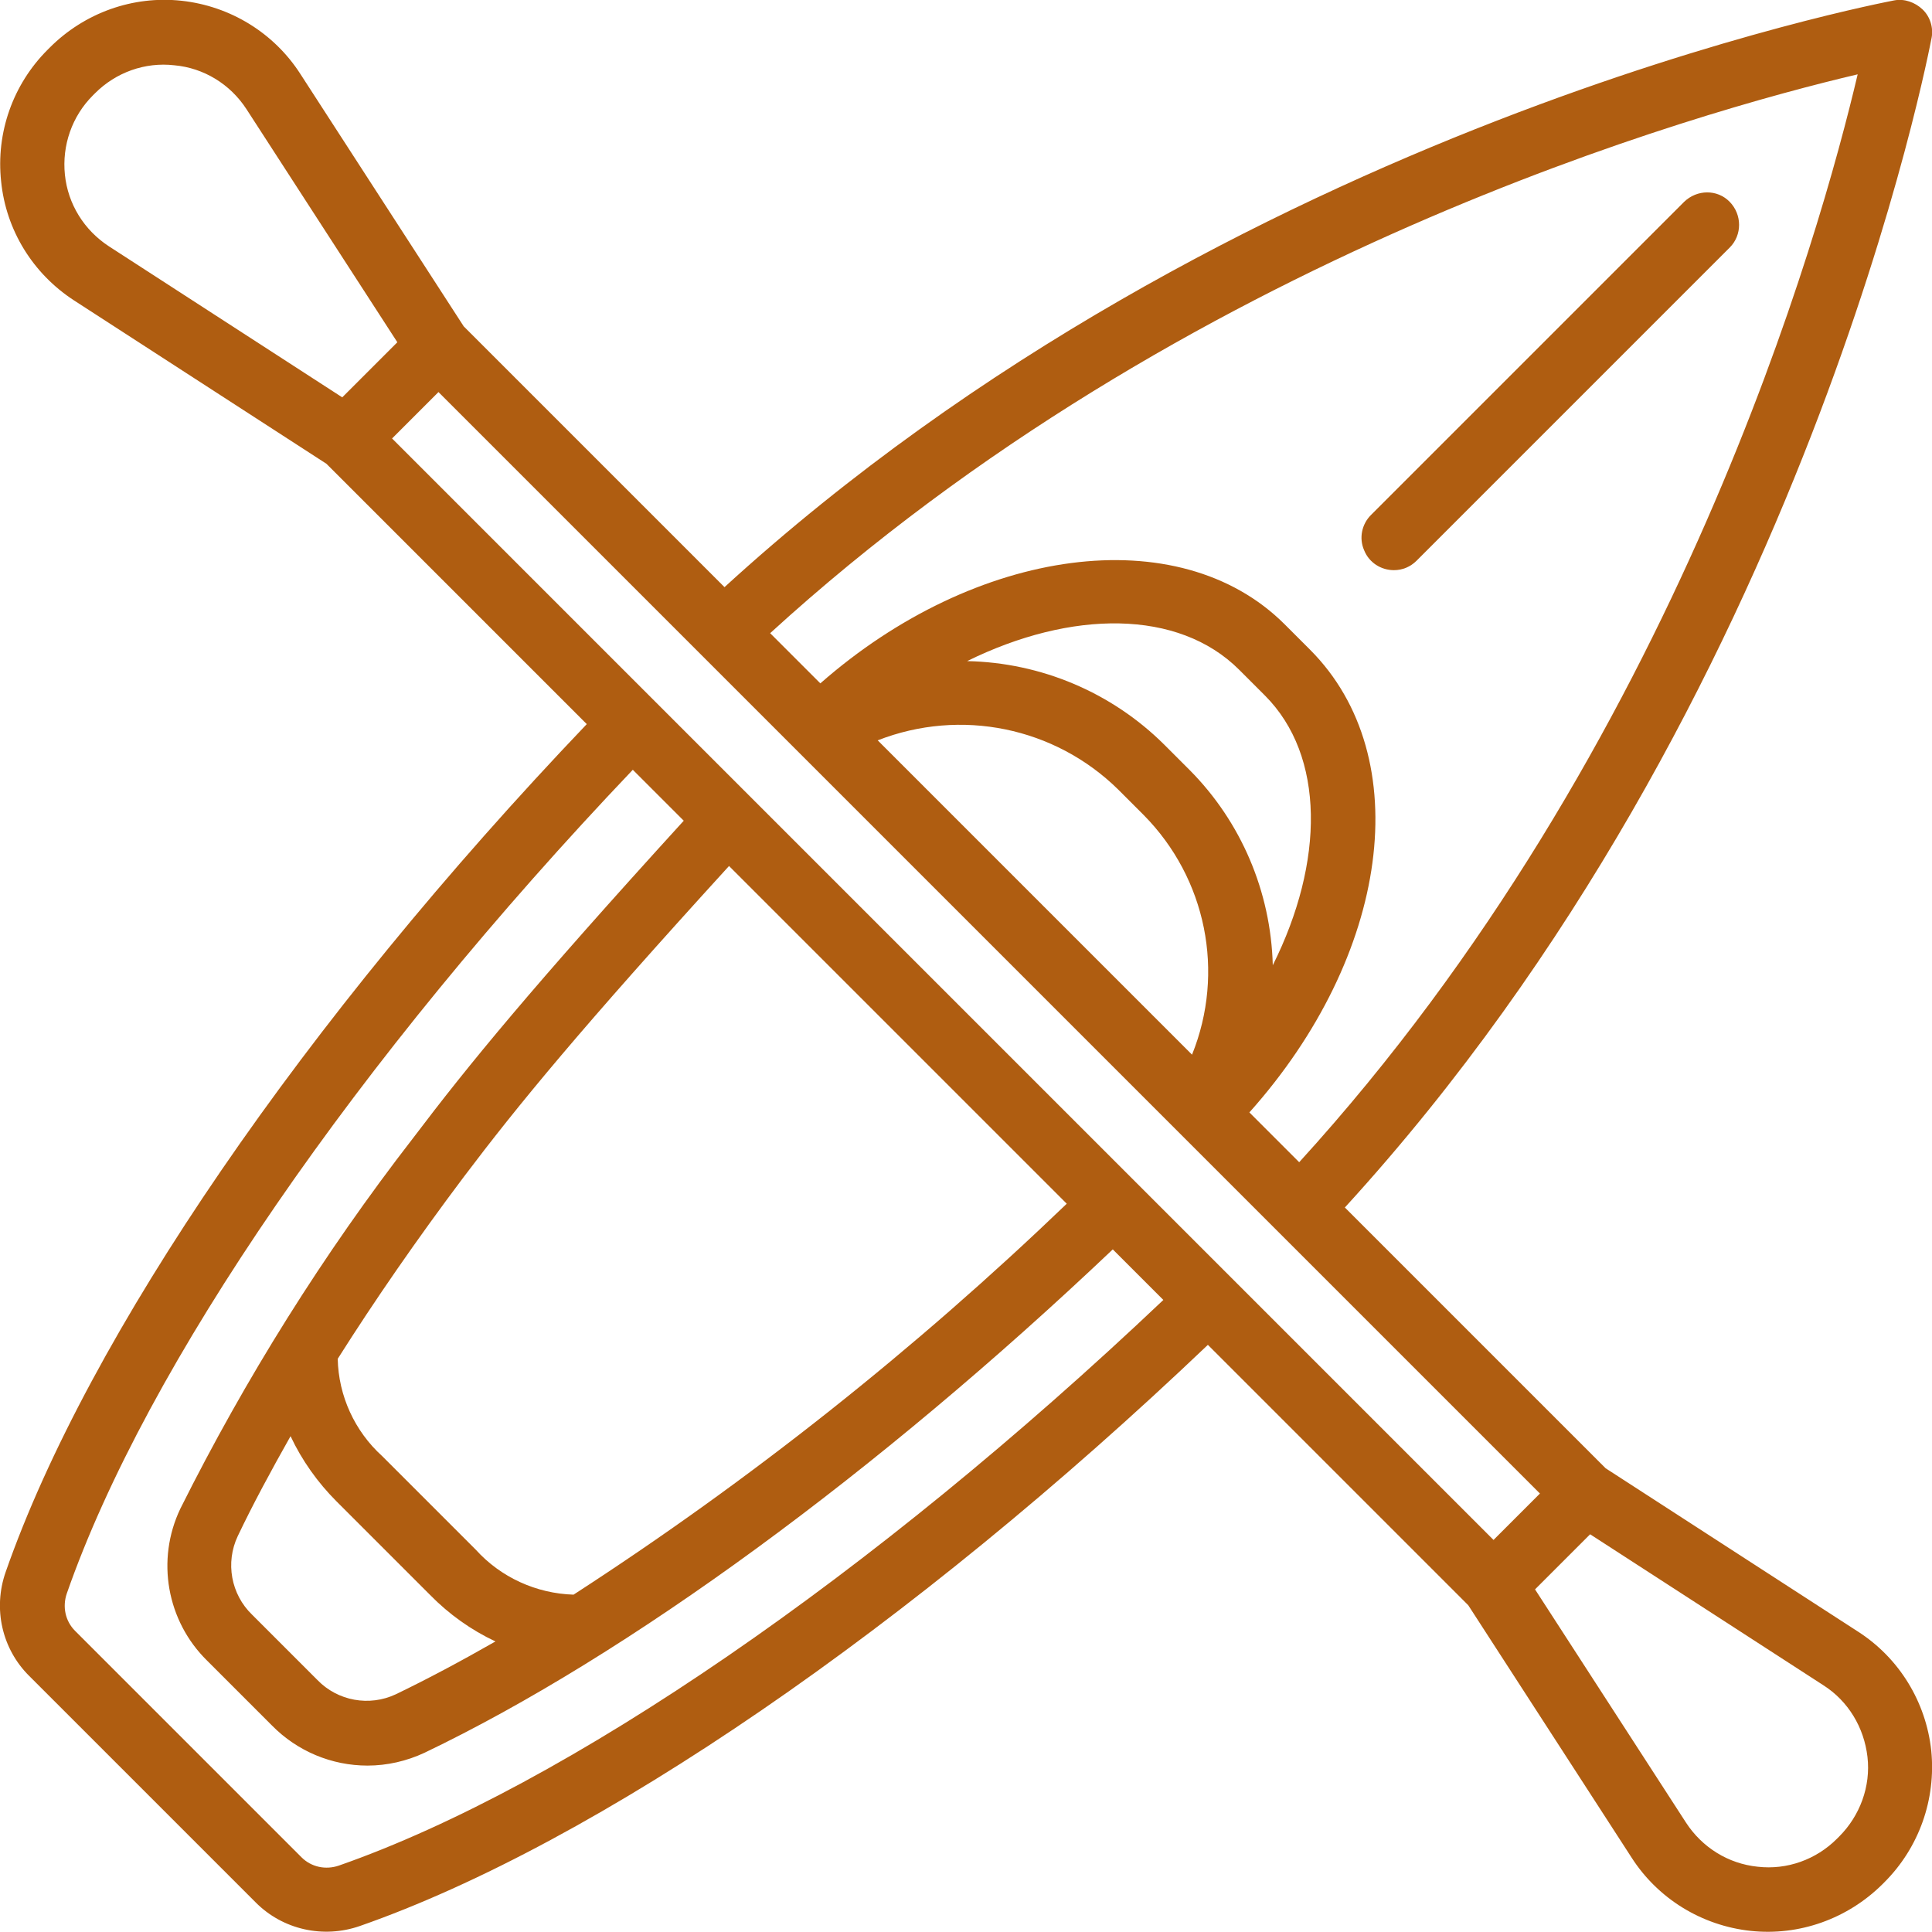 <?xml version="1.0" encoding="utf-8"?>
<!-- Generator: Adobe Illustrator 24.0.2, SVG Export Plug-In . SVG Version: 6.00 Build 0)  -->
<svg version="1.1" id="Capa_1" xmlns="http://www.w3.org/2000/svg" xmlns:xlink="http://www.w3.org/1999/xlink" x="0px" y="0px"
	 viewBox="0 0 512 512" style="enable-background:new 0 0 512 512;" xml:space="preserve">
<style type="text/css">
	.st0{fill:#AF5D11;}
</style>
<g>
	<g>
		<g>
			<path class="st0" d="M369.4,151.1L369.4,151.1c2.3,0,4.4-0.9,6-2.5l83-83c3.3-3.3,3.3-8.7,0-12.1s-8.7-3.3-12.1,0l-83,83
				c-2.4,2.4-3.2,6.1-1.8,9.3C362.8,149.1,366,151.1,369.4,151.1z"/>
			<path class="st0" d="M511.8,463.9c-1.4-12.9-8.5-24.5-19.4-31.5l0,0l-66.9-43.3L356.4,320C479.1,185.8,511.5,11.8,511.9,10
				c0.5-2.7-0.4-5.6-2.4-7.5s-4.8-2.9-7.5-2.4C500.2,0.5,326.2,32.9,192,155.6l-69.1-69.1L79.6,19.6C72.6,8.7,61,1.6,48.1,0.2
				S22.4,3.4,13.2,12.6l-0.6,0.6c-9.2,9.2-13.7,22-12.3,34.9C1.6,61,8.7,72.5,19.6,79.6l66.9,43.3l69,69
				c-74.8,78.4-132.1,162-154,224.7c-3.4,9.7-1,20.4,6.3,27.6l59.9,59.9c7.2,7.3,18,9.7,27.7,6.3c62.7-21.9,146.3-79.3,224.7-154
				l69,69l43.3,66.9c7,10.9,18.6,18,31.5,19.4c12.9,1.4,25.7-3.2,34.9-12.3l0.6-0.6C508.6,489.6,513.1,476.8,511.8,463.9z
				 M492.3,19.7c-9.8,41.7-48,178.6-148,288.3l-13.2-13.2c37.1-41.5,44.5-94.1,16.1-122.6l-6.8-6.8c-28-27.9-81.8-20.5-123,15.7
				l-13.3-13.3C313.7,67.7,450.6,29.5,492.3,19.7z M315.3,204.1l-6.8-6.8c-13.9-13.8-32.6-21.7-52.2-22.1
				c27.6-13.6,56-13.8,72.1,2.3l6.8,6.8c16,16,15.8,44.1,2.1,71.5C336.8,236.3,328.9,217.8,315.3,204.1z M315.9,279.5l-83.3-83.3
				c22-8.6,46.9-3.5,63.7,13l0,0l6.8,6.8C319.7,232.8,324.7,257.7,315.9,279.5z M28.9,65.3C22.3,61,18,54.1,17.2,46.3
				c-0.8-7.8,1.9-15.5,7.4-21l0.6-0.6c5.5-5.5,13.2-8.3,21-7.4C54,18,61,22.3,65.3,28.9l40,61.8l-14.6,14.6L28.9,65.3z M89.8,494.4
				c-3.5,1.2-7.3,0.4-9.9-2.2l-60-60c-2.6-2.6-3.4-6.4-2.2-9.9c21.1-60.5,77-141.6,150-218.3l13.5,13.5
				c-40.1,44-56.9,64.5-71.8,84.2c-23.7,30.6-44.3,63.5-61.6,98.1c-6.5,13.6-3.6,29.8,7.1,40.3l17.2,17.2
				c6.7,6.8,15.8,10.6,25.3,10.6c5.2,0,10.4-1.2,15.1-3.4c53.9-25.8,120-74.2,182.4-133.4l13.4,13.4
				C231.4,417.4,150.2,473.3,89.8,494.4z M126.1,410.7l-24.8-24.8c-7.3-6.6-11.6-16-11.8-25.8c9.8-15.5,21-31.7,33.4-48.2
				c14.5-19.2,31-39.3,70.3-82.4l89.5,89.5c-40.2,38.6-83.9,73.3-130.7,103.6l0,0C142.1,422.3,132.7,418,126.1,410.7z M131.3,435
				c-9.1,5.2-17.9,9.9-26.4,14c-7,3.3-15.4,1.8-20.8-3.8l-17.3-17.3c-5.6-5.4-7.1-13.8-3.8-20.8c4-8.4,8.8-17.3,14-26.5
				c3,6.4,7.2,12.3,12.2,17.3l24.8,24.8C119,427.8,124.9,432,131.3,435z M395.8,408.1L103.9,116.2l12.3-12.3l291.9,291.9l-6.1,6.1
				L395.8,408.1z M487.4,486.7l-0.6,0.6c-5.5,5.5-13.2,8.3-21,7.4c-7.8-0.8-14.7-5.1-19-11.7l-40-61.8l14.6-14.6l61.8,40
				c6.6,4.2,10.8,11.2,11.7,19S492.9,481.2,487.4,486.7L487.4,486.7z"/>
		</g>
	</g>
</g>
</svg>
